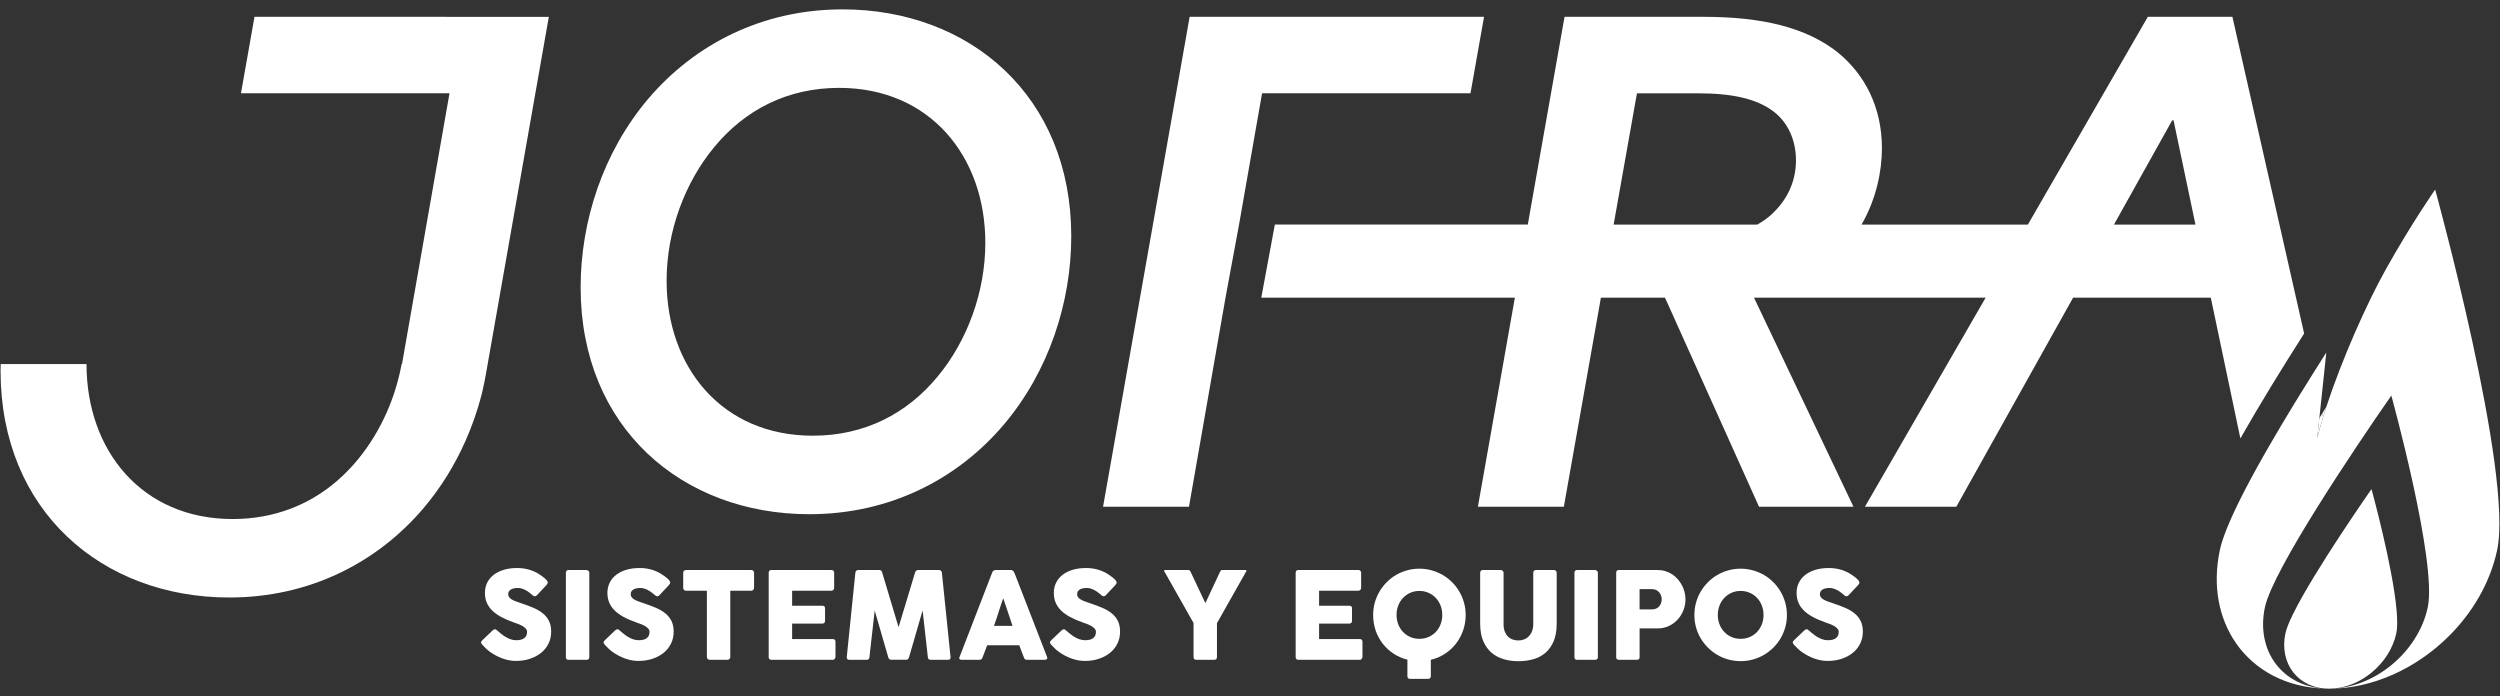 <?xml version="1.0" encoding="utf-8"?>
<!-- Generator: Adobe Illustrator 14.0.0, SVG Export Plug-In  -->
<!DOCTYPE svg PUBLIC "-//W3C//DTD SVG 1.1//EN" "http://www.w3.org/Graphics/SVG/1.1/DTD/svg11.dtd">
<svg version="1.1"
	 xmlns="http://www.w3.org/2000/svg" xmlns:xlink="http://www.w3.org/1999/xlink" xmlns:a="http://ns.adobe.com/AdobeSVGViewerExtensions/3.0/"
	 x="0px" y="0px" width="176px" height="49px" viewBox="-0.04 -0.66 176 49" enable-background="new -0.04 -0.66 176 49"
	 xml:space="preserve">
<rect x="-0.04" y="-0.66" width="176" height="49" fill="#333333" stroke="none"/>
<defs>
</defs>
<path fill="#FFFFFF" d="M34.991,43.747c0.048,0.04,0.109,0.094,0.185,0.16s0.162,0.132,0.258,0.198
	c0.145,0.096,0.288,0.172,0.43,0.226c0.143,0.054,0.291,0.081,0.447,0.081c0.146,0,0.266-0.017,0.364-0.049
	c0.098-0.033,0.175-0.076,0.232-0.131c0.058-0.053,0.097-0.115,0.122-0.187c0.023-0.071,0.035-0.146,0.035-0.226
	c0-0.088-0.033-0.166-0.1-0.236c-0.067-0.068-0.148-0.131-0.246-0.186c-0.096-0.053-0.196-0.1-0.301-0.137
	c-0.105-0.039-0.196-0.071-0.273-0.097c-0.341-0.119-0.639-0.247-0.895-0.385c-0.255-0.138-0.468-0.291-0.639-0.46
	c-0.17-0.168-0.298-0.354-0.383-0.558c-0.086-0.202-0.127-0.429-0.127-0.679c0-0.264,0.053-0.503,0.158-0.719
	c0.107-0.215,0.26-0.4,0.457-0.553c0.196-0.153,0.434-0.271,0.713-0.355c0.277-0.084,0.588-0.125,0.932-0.125
	c0.26,0,0.507,0.028,0.744,0.086c0.236,0.059,0.471,0.152,0.7,0.279c0.097,0.058,0.188,0.116,0.274,0.178
	c0.087,0.061,0.162,0.119,0.229,0.176c0.064,0.057,0.116,0.111,0.154,0.162c0.039,0.051,0.059,0.096,0.059,0.133
	c0,0.036-0.01,0.07-0.027,0.102c-0.02,0.031-0.047,0.066-0.084,0.106l-0.651,0.694c-0.048,0.049-0.097,0.072-0.145,0.072
	c-0.04,0-0.076-0.012-0.108-0.035c-0.033-0.021-0.069-0.051-0.109-0.084l-0.038-0.034c-0.057-0.049-0.12-0.099-0.189-0.149
	s-0.144-0.097-0.224-0.138c-0.079-0.042-0.163-0.075-0.252-0.103c-0.087-0.027-0.177-0.041-0.268-0.041
	c-0.094,0-0.182,0.008-0.264,0.023s-0.154,0.041-0.217,0.075c-0.063,0.034-0.113,0.079-0.149,0.134
	c-0.038,0.056-0.056,0.123-0.056,0.203c0,0.078,0.02,0.147,0.06,0.205c0.04,0.059,0.1,0.113,0.179,0.162
	c0.079,0.051,0.179,0.097,0.297,0.141c0.117,0.045,0.254,0.092,0.41,0.143c0.301,0.1,0.578,0.204,0.832,0.313
	c0.254,0.108,0.475,0.237,0.658,0.388c0.185,0.148,0.329,0.327,0.432,0.535c0.104,0.206,0.156,0.457,0.156,0.752
	c0,0.312-0.063,0.596-0.191,0.85c-0.128,0.255-0.303,0.471-0.526,0.65c-0.223,0.178-0.484,0.316-0.786,0.414
	c-0.301,0.1-0.624,0.148-0.971,0.148c-0.326,0-0.646-0.059-0.962-0.176s-0.608-0.273-0.882-0.47
	c-0.113-0.083-0.209-0.164-0.287-0.243c-0.078-0.08-0.14-0.145-0.186-0.193l-0.012-0.012c-0.004-0.006-0.006-0.01-0.009-0.012
	c-0.003-0.001-0.006-0.003-0.009-0.006c-0.003-0.006-0.006-0.009-0.009-0.01c-0.003-0.002-0.006-0.004-0.009-0.008
	c-0.064-0.07-0.098-0.127-0.098-0.17c0-0.049,0.033-0.103,0.098-0.162l0.737-0.703c0.06-0.043,0.108-0.064,0.145-0.064
	c0.025,0,0.053,0.01,0.081,0.026S34.951,43.713,34.991,43.747z"/>
<path fill="#FFFFFF" d="M39.798,39.654c0-0.051,0.016-0.094,0.046-0.131c0.032-0.037,0.079-0.055,0.141-0.055h1.253
	c0.042,0,0.088,0.016,0.136,0.051c0.048,0.033,0.073,0.078,0.073,0.135v5.949c0,0.125-0.07,0.188-0.209,0.188h-1.253
	c-0.124,0-0.187-0.062-0.187-0.188V39.654z"/>
<path fill="#FFFFFF" d="M43.614,43.747c0.048,0.04,0.11,0.094,0.185,0.16c0.076,0.066,0.162,0.132,0.258,0.198
	c0.145,0.096,0.288,0.172,0.43,0.226c0.143,0.054,0.291,0.081,0.447,0.081c0.145,0,0.267-0.017,0.365-0.049
	c0.098-0.033,0.175-0.076,0.23-0.131c0.058-0.053,0.098-0.115,0.123-0.187c0.023-0.071,0.035-0.146,0.035-0.226
	c0-0.088-0.033-0.166-0.1-0.236c-0.066-0.068-0.148-0.131-0.245-0.186c-0.097-0.053-0.197-0.1-0.302-0.137
	c-0.105-0.039-0.196-0.071-0.273-0.097c-0.34-0.119-0.639-0.247-0.894-0.385c-0.257-0.138-0.469-0.291-0.639-0.46
	c-0.171-0.168-0.298-0.354-0.384-0.558c-0.085-0.202-0.128-0.429-0.128-0.679c0-0.264,0.054-0.503,0.16-0.719
	c0.106-0.215,0.258-0.4,0.456-0.553c0.197-0.153,0.434-0.271,0.713-0.355c0.277-0.084,0.589-0.125,0.933-0.125
	c0.258,0,0.505,0.028,0.743,0.086c0.236,0.059,0.471,0.152,0.7,0.279c0.097,0.058,0.188,0.116,0.274,0.178
	c0.087,0.061,0.163,0.119,0.229,0.176c0.064,0.057,0.117,0.111,0.155,0.162s0.058,0.096,0.058,0.133c0,0.036-0.01,0.07-0.028,0.102
	s-0.046,0.066-0.083,0.106l-0.652,0.694c-0.047,0.049-0.096,0.072-0.144,0.072c-0.04,0-0.077-0.012-0.108-0.035
	c-0.033-0.021-0.069-0.051-0.109-0.084l-0.038-0.034c-0.057-0.049-0.12-0.099-0.188-0.149c-0.07-0.051-0.145-0.097-0.225-0.138
	c-0.08-0.042-0.163-0.075-0.251-0.103c-0.089-0.027-0.178-0.041-0.269-0.041c-0.094,0-0.182,0.008-0.264,0.023
	s-0.155,0.041-0.218,0.075c-0.062,0.034-0.112,0.079-0.148,0.134c-0.037,0.056-0.056,0.123-0.056,0.203
	c0,0.078,0.02,0.147,0.06,0.205c0.04,0.059,0.1,0.113,0.179,0.162c0.08,0.051,0.178,0.097,0.297,0.141
	c0.117,0.045,0.254,0.092,0.41,0.143c0.301,0.1,0.578,0.204,0.832,0.313c0.254,0.108,0.474,0.237,0.658,0.388
	c0.186,0.148,0.329,0.327,0.433,0.535c0.104,0.206,0.155,0.457,0.155,0.752c0,0.312-0.063,0.596-0.191,0.85
	c-0.127,0.255-0.303,0.471-0.526,0.65c-0.223,0.178-0.484,0.316-0.785,0.414c-0.302,0.1-0.624,0.148-0.971,0.148
	c-0.327,0-0.647-0.059-0.962-0.176c-0.316-0.117-0.609-0.273-0.883-0.47c-0.113-0.083-0.209-0.164-0.287-0.243
	c-0.078-0.08-0.14-0.145-0.186-0.193l-0.013-0.012c-0.003-0.006-0.005-0.01-0.009-0.012c-0.002-0.001-0.006-0.003-0.008-0.006
	c-0.003-0.006-0.006-0.009-0.009-0.01c-0.003-0.002-0.005-0.004-0.009-0.008c-0.064-0.07-0.098-0.127-0.098-0.17
	c0-0.049,0.033-0.103,0.098-0.162l0.736-0.703c0.061-0.043,0.109-0.064,0.146-0.064c0.025,0,0.052,0.01,0.08,0.026
	C43.539,43.688,43.574,43.713,43.614,43.747z"/>
<path fill="#FFFFFF" d="M48.059,39.654c0-0.057,0.019-0.102,0.058-0.135c0.038-0.035,0.086-0.051,0.143-0.051h4.582
	c0.051,0,0.097,0.015,0.137,0.046c0.039,0.031,0.062,0.077,0.068,0.14v1.058c0,0.051-0.019,0.1-0.055,0.146
	c-0.035,0.048-0.086,0.07-0.15,0.07h-1.47v4.664c0,0.051-0.018,0.097-0.055,0.138s-0.085,0.062-0.145,0.062h-1.249
	c-0.049,0-0.094-0.019-0.136-0.057c-0.042-0.039-0.063-0.086-0.063-0.143v-4.664h-1.465c-0.057,0-0.104-0.018-0.143-0.055
	c-0.039-0.037-0.058-0.09-0.058-0.161V39.654z"/>
<path fill="#FFFFFF" d="M54.076,39.664c0-0.061,0.016-0.107,0.049-0.143c0.032-0.036,0.078-0.053,0.139-0.053h4.225
	c0.062,0,0.11,0.018,0.145,0.055s0.051,0.086,0.051,0.148v1.053c0,0.048-0.017,0.094-0.051,0.139
	c-0.034,0.043-0.084,0.064-0.149,0.064h-2.759v1.057h2.129c0.055,0,0.099,0.013,0.135,0.039c0.035,0.025,0.053,0.067,0.053,0.127
	v0.92c0,0.039-0.016,0.078-0.047,0.115s-0.077,0.056-0.137,0.056h-2.133v1.09h2.861c0.128,0,0.191,0.065,0.191,0.194v1.07
	c0,0.029-0.011,0.055-0.034,0.076c-0.011,0.08-0.069,0.119-0.174,0.119h-4.306c-0.057,0-0.103-0.015-0.137-0.045
	c-0.033-0.029-0.051-0.076-0.051-0.139V39.664z"/>
<path fill="#FFFFFF" d="M60.178,39.654c0.005-0.051,0.025-0.094,0.06-0.131s0.082-0.055,0.145-0.055h1.474
	c0.104,0,0.173,0.053,0.204,0.161l1.158,3.866l1.167-3.866c0.04-0.108,0.112-0.161,0.218-0.161h1.456
	c0.052,0,0.097,0.017,0.138,0.053c0.041,0.035,0.064,0.08,0.07,0.133c0.1,1,0.201,1.992,0.305,2.976s0.205,1.976,0.305,2.974v0.021
	c0,0.111-0.062,0.166-0.188,0.166h-1.205c-0.131,0-0.199-0.062-0.204-0.188l-0.37-3.291l-0.959,3.312
	c-0.006,0.029-0.025,0.062-0.062,0.103s-0.07,0.06-0.104,0.06h-1.119c-0.035,0-0.07-0.02-0.109-0.058
	c-0.038-0.038-0.059-0.073-0.062-0.104l-0.958-3.305l-0.37,3.283c-0.007,0.125-0.076,0.188-0.209,0.188h-1.206
	c-0.121,0-0.183-0.062-0.183-0.188L60.178,39.654z"/>
<path fill="#FFFFFF" d="M69.815,39.634c0.002-0.017,0.012-0.036,0.026-0.056c0.017-0.02,0.036-0.038,0.059-0.055
	c0.022-0.018,0.047-0.031,0.072-0.041s0.05-0.014,0.072-0.014h1.09c0.049,0,0.09,0.014,0.124,0.043
	c0.034,0.031,0.06,0.057,0.077,0.08l0.105,0.242l2.236,5.766c0.022,0.057,0.018,0.104-0.013,0.139
	c-0.032,0.035-0.086,0.053-0.162,0.053h-1.222c-0.066,0-0.117-0.012-0.152-0.035c-0.035-0.025-0.062-0.065-0.082-0.122
	c-0.057-0.146-0.112-0.289-0.167-0.433c-0.054-0.143-0.107-0.287-0.161-0.432h-2.262c-0.054,0.145-0.108,0.289-0.164,0.432
	c-0.055,0.144-0.109,0.287-0.164,0.433c-0.037,0.105-0.108,0.157-0.217,0.157h-1.256c-0.055,0-0.099-0.014-0.135-0.043
	c-0.035-0.027-0.041-0.07-0.019-0.127L69.815,39.634z M70.589,41.456c-0.054,0.146-0.108,0.302-0.164,0.469
	c-0.055,0.167-0.109,0.337-0.164,0.507c-0.054,0.17-0.107,0.338-0.163,0.504s-0.11,0.322-0.165,0.467h1.309L70.589,41.456z"/>
<path fill="#FFFFFF" d="M75.04,43.747c0.048,0.04,0.11,0.094,0.186,0.16s0.161,0.132,0.257,0.198
	c0.145,0.096,0.288,0.172,0.43,0.226c0.143,0.054,0.292,0.081,0.448,0.081c0.145,0,0.266-0.017,0.364-0.049
	c0.098-0.033,0.175-0.076,0.232-0.131c0.057-0.053,0.097-0.115,0.121-0.187c0.023-0.071,0.035-0.146,0.035-0.226
	c0-0.088-0.033-0.166-0.1-0.236c-0.066-0.068-0.148-0.131-0.244-0.186c-0.098-0.053-0.198-0.1-0.303-0.137
	c-0.105-0.039-0.196-0.071-0.272-0.097c-0.341-0.119-0.64-0.247-0.895-0.385s-0.468-0.291-0.639-0.46
	c-0.171-0.168-0.298-0.354-0.384-0.558c-0.084-0.202-0.127-0.429-0.127-0.679c0-0.264,0.053-0.503,0.16-0.719
	c0.105-0.215,0.258-0.4,0.455-0.553c0.197-0.153,0.436-0.271,0.713-0.355c0.278-0.084,0.589-0.125,0.933-0.125
	c0.259,0,0.507,0.028,0.743,0.086c0.237,0.059,0.471,0.152,0.701,0.279c0.096,0.058,0.188,0.116,0.274,0.178
	c0.086,0.061,0.162,0.119,0.228,0.176s0.117,0.111,0.155,0.162s0.058,0.096,0.058,0.133c0,0.036-0.01,0.07-0.027,0.102
	c-0.019,0.031-0.047,0.066-0.084,0.106l-0.651,0.694c-0.048,0.049-0.096,0.072-0.145,0.072c-0.04,0-0.076-0.012-0.108-0.035
	c-0.033-0.021-0.068-0.051-0.109-0.084l-0.037-0.034c-0.058-0.049-0.121-0.099-0.189-0.149c-0.07-0.051-0.145-0.097-0.225-0.138
	c-0.079-0.042-0.162-0.075-0.251-0.103c-0.088-0.027-0.178-0.041-0.269-0.041c-0.094,0-0.182,0.008-0.264,0.023
	s-0.154,0.041-0.217,0.075s-0.112,0.079-0.148,0.134c-0.038,0.056-0.057,0.123-0.057,0.203c0,0.078,0.02,0.147,0.06,0.205
	c0.04,0.059,0.101,0.113,0.18,0.162c0.079,0.051,0.178,0.097,0.296,0.141c0.117,0.045,0.255,0.092,0.41,0.143
	c0.302,0.1,0.579,0.204,0.833,0.313c0.255,0.108,0.474,0.237,0.658,0.388c0.185,0.148,0.328,0.327,0.433,0.535
	c0.103,0.206,0.154,0.457,0.154,0.752c0,0.312-0.064,0.596-0.191,0.85c-0.127,0.255-0.303,0.471-0.525,0.65
	c-0.224,0.178-0.485,0.316-0.785,0.414c-0.302,0.1-0.625,0.148-0.971,0.148c-0.327,0-0.648-0.059-0.963-0.176
	c-0.316-0.117-0.609-0.273-0.882-0.47c-0.114-0.083-0.21-0.164-0.288-0.243c-0.078-0.08-0.139-0.145-0.185-0.193l-0.013-0.012
	c-0.004-0.006-0.006-0.01-0.009-0.012c-0.003-0.001-0.006-0.003-0.009-0.006c-0.002-0.006-0.006-0.009-0.008-0.01
	c-0.004-0.002-0.006-0.004-0.01-0.008c-0.064-0.07-0.098-0.127-0.098-0.17c0-0.049,0.033-0.103,0.098-0.162l0.738-0.703
	c0.059-0.043,0.107-0.064,0.145-0.064c0.025,0,0.053,0.01,0.08,0.026C74.966,43.688,75,43.713,75.04,43.747z"/>
<path fill="#FFFFFF" d="M84.818,41.801l1.029-2.201c0.017-0.033,0.031-0.059,0.043-0.074c0.011-0.016,0.021-0.027,0.033-0.034
	s0.023-0.011,0.036-0.013s0.028-0.006,0.044-0.01h1.641c0.02,0,0.035,0.006,0.049,0.019c0.012,0.013,0.019,0.027,0.019,0.044
	c0,0.031-0.02,0.066-0.06,0.107l-2.018,3.572v2.381c0,0.133-0.066,0.199-0.196,0.199h-1.273c-0.058,0-0.101-0.018-0.132-0.053
	s-0.047-0.084-0.047-0.146v-2.389l-2.015-3.564c-0.036-0.037-0.056-0.072-0.056-0.107c0-0.017,0.006-0.031,0.018-0.044
	s0.027-0.019,0.047-0.019h1.64c0.021,0.004,0.035,0.008,0.047,0.01c0.011,0.002,0.022,0.006,0.034,0.013s0.023,0.019,0.034,0.034
	s0.026,0.041,0.046,0.074L84.818,41.801z"/>
<path fill="#FFFFFF" d="M91.175,39.664c0-0.061,0.016-0.107,0.049-0.143c0.032-0.036,0.078-0.053,0.138-0.053h4.225
	c0.062,0,0.11,0.018,0.145,0.055s0.052,0.086,0.052,0.148v1.053c0,0.048-0.018,0.094-0.052,0.139
	c-0.034,0.043-0.084,0.064-0.148,0.064h-2.76v1.057h2.129c0.054,0,0.099,0.013,0.135,0.039c0.035,0.025,0.053,0.067,0.053,0.127
	v0.92c0,0.039-0.015,0.078-0.047,0.115c-0.031,0.037-0.076,0.056-0.136,0.056h-2.134v1.09h2.861c0.128,0,0.192,0.065,0.192,0.194
	v1.07c0,0.029-0.012,0.055-0.034,0.076c-0.012,0.08-0.069,0.119-0.175,0.119h-4.306c-0.057,0-0.103-0.015-0.136-0.045
	c-0.034-0.029-0.051-0.076-0.051-0.139V39.664z"/>
<path fill="#FFFFFF" d="M96.63,42.637c0-0.302,0.038-0.59,0.114-0.867c0.077-0.277,0.187-0.537,0.328-0.779
	c0.143-0.243,0.312-0.464,0.51-0.662c0.196-0.199,0.416-0.369,0.657-0.51c0.242-0.141,0.501-0.249,0.778-0.327
	c0.276-0.078,0.566-0.117,0.867-0.117c0.298,0,0.587,0.039,0.865,0.117s0.538,0.187,0.779,0.327c0.242,0.141,0.462,0.311,0.661,0.51
	c0.198,0.198,0.368,0.419,0.509,0.662c0.141,0.242,0.25,0.502,0.328,0.779s0.117,0.565,0.117,0.867c0,0.383-0.061,0.748-0.184,1.094
	c-0.122,0.346-0.292,0.658-0.51,0.936c-0.218,0.275-0.476,0.512-0.776,0.705c-0.3,0.195-0.628,0.334-0.983,0.416v1.154
	c0,0.125-0.067,0.188-0.204,0.188h-1.256c-0.125,0-0.188-0.062-0.188-0.188v-1.162c-0.352-0.086-0.676-0.226-0.971-0.42
	c-0.296-0.195-0.551-0.43-0.765-0.705c-0.215-0.275-0.381-0.584-0.501-0.928C96.688,43.383,96.63,43.02,96.63,42.637z
	 M98.277,42.632c0,0.235,0.039,0.456,0.119,0.659c0.079,0.205,0.19,0.383,0.334,0.535s0.312,0.271,0.508,0.357
	c0.195,0.087,0.411,0.131,0.646,0.131s0.451-0.044,0.648-0.131c0.197-0.086,0.367-0.205,0.511-0.357
	c0.143-0.152,0.254-0.33,0.334-0.535c0.079-0.203,0.119-0.424,0.119-0.659c0-0.233-0.04-0.452-0.119-0.658
	c-0.08-0.206-0.191-0.386-0.334-0.538c-0.144-0.154-0.313-0.274-0.511-0.361c-0.197-0.089-0.413-0.133-0.648-0.133
	s-0.451,0.044-0.646,0.133c-0.195,0.087-0.364,0.207-0.508,0.361c-0.144,0.152-0.255,0.332-0.334,0.538
	C98.316,42.18,98.277,42.398,98.277,42.632z"/>
<path fill="#FFFFFF" d="M105.811,43.27c0,0.21,0.028,0.389,0.087,0.535s0.136,0.266,0.23,0.357c0.096,0.092,0.207,0.16,0.333,0.203
	s0.259,0.063,0.395,0.063c0.143,0,0.276-0.024,0.403-0.074s0.237-0.124,0.333-0.222c0.095-0.098,0.171-0.22,0.226-0.365
	c0.056-0.145,0.084-0.311,0.084-0.498v-3.615c0-0.051,0.018-0.094,0.053-0.131c0.036-0.037,0.083-0.055,0.143-0.055h1.244
	c0.064,0,0.116,0.019,0.153,0.057c0.036,0.038,0.056,0.082,0.056,0.129v3.59c0,0.498-0.074,0.915-0.22,1.253
	c-0.146,0.338-0.343,0.609-0.59,0.815s-0.533,0.354-0.858,0.443c-0.325,0.089-0.666,0.133-1.024,0.133
	c-0.357,0-0.699-0.045-1.026-0.139c-0.326-0.092-0.613-0.242-0.859-0.45c-0.247-0.209-0.443-0.481-0.59-0.817
	s-0.22-0.749-0.22-1.238v-3.59c0-0.047,0.017-0.091,0.049-0.129s0.072-0.057,0.121-0.057h1.274c0.042,0,0.087,0.017,0.134,0.053
	c0.047,0.035,0.07,0.08,0.07,0.133V43.27z"/>
<path fill="#FFFFFF" d="M110.801,39.654c0-0.051,0.017-0.094,0.047-0.131c0.031-0.037,0.078-0.055,0.141-0.055h1.252
	c0.043,0,0.088,0.016,0.136,0.051c0.049,0.033,0.073,0.078,0.073,0.135v5.949c0,0.125-0.069,0.188-0.209,0.188h-1.252
	c-0.125,0-0.188-0.062-0.188-0.188V39.654z"/>
<path fill="#FFFFFF" d="M113.739,39.664c0-0.061,0.016-0.107,0.047-0.143c0.031-0.036,0.078-0.053,0.141-0.053h2.721
	c0.196,0,0.381,0.026,0.554,0.08s0.332,0.129,0.478,0.223c0.145,0.096,0.275,0.209,0.392,0.342c0.116,0.132,0.215,0.274,0.296,0.428
	c0.08,0.152,0.143,0.314,0.185,0.483c0.043,0.169,0.064,0.339,0.064,0.513c0,0.256-0.046,0.506-0.139,0.75
	c-0.092,0.244-0.224,0.461-0.394,0.651c-0.171,0.19-0.375,0.345-0.613,0.462c-0.239,0.117-0.502,0.179-0.792,0.181h-1.291v2.026
	c0,0.123-0.064,0.184-0.195,0.184h-1.265c-0.057,0-0.103-0.015-0.137-0.045c-0.034-0.029-0.051-0.076-0.051-0.139V39.664z
	 M116.946,41.529c0-0.086-0.016-0.171-0.045-0.256c-0.03-0.086-0.073-0.16-0.13-0.229c-0.057-0.066-0.126-0.121-0.207-0.163
	c-0.081-0.043-0.173-0.064-0.274-0.064h-0.903v1.423h0.903c0.102,0,0.194-0.021,0.276-0.062c0.083-0.041,0.151-0.094,0.207-0.159
	s0.098-0.141,0.128-0.226C116.931,41.707,116.946,41.619,116.946,41.529z"/>
<path fill="#FFFFFF" d="M119.245,42.637c0-0.302,0.039-0.59,0.115-0.867s0.186-0.537,0.328-0.779
	c0.143-0.243,0.312-0.464,0.509-0.662c0.198-0.199,0.417-0.369,0.659-0.51c0.241-0.141,0.5-0.249,0.777-0.327
	s0.565-0.117,0.867-0.117c0.298,0,0.586,0.039,0.865,0.117c0.278,0.078,0.538,0.187,0.779,0.327s0.462,0.311,0.66,0.51
	c0.199,0.198,0.369,0.419,0.51,0.662c0.141,0.242,0.25,0.502,0.328,0.779c0.077,0.277,0.117,0.565,0.117,0.867
	c0,0.301-0.04,0.589-0.117,0.865c-0.078,0.277-0.188,0.535-0.328,0.775s-0.311,0.459-0.51,0.656
	c-0.198,0.197-0.419,0.367-0.66,0.509s-0.501,0.251-0.779,0.327c-0.279,0.077-0.567,0.115-0.865,0.115
	c-0.302,0-0.59-0.038-0.867-0.115c-0.277-0.076-0.536-0.186-0.777-0.327c-0.242-0.142-0.461-0.312-0.659-0.509
	c-0.197-0.197-0.366-0.416-0.509-0.656s-0.252-0.498-0.328-0.775C119.284,43.226,119.245,42.938,119.245,42.637z M120.894,42.632
	c0,0.235,0.039,0.456,0.119,0.659c0.079,0.205,0.19,0.383,0.333,0.535c0.144,0.152,0.313,0.271,0.509,0.357
	c0.195,0.087,0.411,0.131,0.646,0.131s0.451-0.044,0.648-0.131c0.196-0.086,0.367-0.205,0.51-0.357
	c0.144-0.152,0.255-0.33,0.334-0.535c0.08-0.203,0.119-0.424,0.119-0.659c0-0.233-0.039-0.452-0.119-0.658
	c-0.079-0.206-0.19-0.386-0.334-0.538c-0.143-0.154-0.313-0.274-0.51-0.361c-0.197-0.089-0.413-0.133-0.648-0.133
	s-0.451,0.044-0.646,0.133c-0.195,0.087-0.365,0.207-0.509,0.361c-0.143,0.152-0.254,0.332-0.333,0.538
	C120.933,42.18,120.894,42.398,120.894,42.632z"/>
<path fill="#FFFFFF" d="M127.332,43.747c0.048,0.04,0.109,0.094,0.185,0.16s0.161,0.132,0.258,0.198
	c0.145,0.096,0.288,0.172,0.43,0.226c0.143,0.054,0.292,0.081,0.447,0.081c0.146,0,0.267-0.017,0.364-0.049
	c0.098-0.033,0.176-0.076,0.232-0.131c0.057-0.053,0.097-0.115,0.121-0.187s0.036-0.146,0.036-0.226c0-0.088-0.033-0.166-0.1-0.236
	c-0.066-0.068-0.148-0.131-0.245-0.186c-0.097-0.053-0.197-0.1-0.303-0.137c-0.104-0.039-0.195-0.071-0.272-0.097
	c-0.34-0.119-0.639-0.247-0.894-0.385c-0.256-0.138-0.469-0.291-0.639-0.46c-0.171-0.168-0.299-0.354-0.384-0.558
	c-0.085-0.202-0.128-0.429-0.128-0.679c0-0.264,0.054-0.503,0.159-0.719c0.107-0.215,0.259-0.4,0.457-0.553
	c0.196-0.153,0.434-0.271,0.713-0.355c0.277-0.084,0.589-0.125,0.933-0.125c0.258,0,0.506,0.028,0.743,0.086
	c0.236,0.059,0.47,0.152,0.7,0.279c0.096,0.058,0.188,0.116,0.274,0.178c0.087,0.061,0.163,0.119,0.229,0.176
	c0.064,0.057,0.117,0.111,0.155,0.162s0.058,0.096,0.058,0.133c0,0.036-0.01,0.07-0.028,0.102s-0.046,0.066-0.083,0.106
	l-0.651,0.694c-0.048,0.049-0.097,0.072-0.145,0.072c-0.04,0-0.076-0.012-0.109-0.035c-0.032-0.021-0.068-0.051-0.108-0.084
	l-0.038-0.034c-0.057-0.049-0.12-0.099-0.189-0.149s-0.144-0.097-0.224-0.138c-0.079-0.042-0.163-0.075-0.251-0.103
	s-0.178-0.041-0.269-0.041c-0.094,0-0.182,0.008-0.264,0.023c-0.083,0.016-0.155,0.041-0.217,0.075
	c-0.063,0.034-0.113,0.079-0.149,0.134c-0.037,0.056-0.056,0.123-0.056,0.203c0,0.078,0.02,0.147,0.06,0.205
	c0.04,0.059,0.1,0.113,0.18,0.162c0.079,0.051,0.178,0.097,0.295,0.141c0.118,0.045,0.255,0.092,0.411,0.143
	c0.301,0.1,0.578,0.204,0.832,0.313c0.254,0.108,0.474,0.237,0.658,0.388c0.185,0.148,0.329,0.327,0.433,0.535
	c0.104,0.206,0.155,0.457,0.155,0.752c0,0.312-0.063,0.596-0.191,0.85c-0.128,0.255-0.303,0.471-0.526,0.65
	c-0.223,0.178-0.484,0.316-0.785,0.414c-0.302,0.1-0.625,0.148-0.972,0.148c-0.326,0-0.646-0.059-0.962-0.176
	s-0.608-0.273-0.882-0.47c-0.113-0.083-0.209-0.164-0.287-0.243c-0.078-0.08-0.14-0.145-0.186-0.193l-0.012-0.012
	c-0.004-0.006-0.006-0.01-0.009-0.012c-0.003-0.001-0.006-0.003-0.009-0.006c-0.003-0.006-0.006-0.009-0.009-0.01
	c-0.003-0.002-0.006-0.004-0.009-0.008c-0.064-0.07-0.098-0.127-0.098-0.17c0-0.049,0.033-0.103,0.098-0.162l0.737-0.703
	c0.06-0.043,0.107-0.064,0.145-0.064c0.025,0,0.053,0.01,0.081,0.026S127.292,43.713,127.332,43.747z"/>
<path fill="#FFFFFF" d="M163.737,27.97c-0.099,0.159-0.195,0.316-0.291,0.474l0.059,0.261
	C163.578,28.464,163.655,28.219,163.737,27.97z"/>
<path fill="#FFFFFF" d="M163.092,30.191c0.114-0.467,0.254-0.967,0.413-1.487l-0.059-0.261c-0.068,0.111-0.137,0.223-0.204,0.332
	L163.092,30.191z"/>
<path fill="#FFFFFF" d="M171.395,12.686c0,0-1.637,2.336-3.463,5.596c-1.378,2.458-3.121,6.41-4.194,9.688
	c-0.082,0.249-0.159,0.494-0.232,0.734c-0.159,0.521-0.299,1.021-0.413,1.487l0.15-1.416l0.089-0.838l0.401-3.779v-0.002
	c-0.31,0.486-0.619,0.975-0.927,1.464c-0.313,0.501-0.626,1.001-0.933,1.501c-0.001,0.002-0.003,0.004-0.004,0.006
	c-0.11,0.178-0.219,0.356-0.328,0.533c0,0-0.001,0.004-0.003,0.006c-0.654,1.07-1.284,2.127-1.868,3.141
	c-0.02,0.035-0.039,0.068-0.059,0.104c-0.075,0.13-0.149,0.26-0.223,0.389c-0.028,0.051-0.057,0.1-0.085,0.15
	c-0.063,0.111-0.128,0.225-0.189,0.336c-0.031,0.056-0.062,0.111-0.094,0.166c-0.058,0.104-0.115,0.209-0.173,0.312
	c-0.032,0.059-0.064,0.117-0.097,0.176c-0.054,0.098-0.107,0.195-0.16,0.293c-0.034,0.062-0.067,0.125-0.101,0.186
	c-0.049,0.092-0.098,0.182-0.146,0.271c-0.009,0.016-0.017,0.031-0.024,0.047c-0.026,0.048-0.052,0.096-0.077,0.145
	c-0.046,0.086-0.092,0.174-0.137,0.26c-0.033,0.062-0.065,0.125-0.098,0.188c-0.043,0.084-0.086,0.166-0.128,0.249
	c-0.032,0.063-0.063,0.126-0.096,0.188c-0.04,0.08-0.08,0.158-0.119,0.238c-0.03,0.061-0.062,0.123-0.092,0.184
	c-0.038,0.078-0.075,0.154-0.111,0.229c-0.03,0.062-0.059,0.122-0.087,0.181c-0.035,0.074-0.069,0.146-0.104,0.219
	c-0.027,0.06-0.056,0.119-0.082,0.178c-0.033,0.07-0.064,0.139-0.096,0.209c-0.025,0.057-0.052,0.115-0.076,0.171
	c-0.03,0.068-0.06,0.136-0.088,0.202c-0.023,0.055-0.047,0.108-0.07,0.162c-0.027,0.066-0.055,0.131-0.081,0.197
	c-0.021,0.05-0.041,0.102-0.062,0.15c-0.025,0.064-0.049,0.127-0.073,0.189c-0.019,0.048-0.037,0.097-0.055,0.144
	c-0.023,0.062-0.044,0.122-0.065,0.183c-0.016,0.044-0.032,0.088-0.047,0.131c-0.021,0.062-0.039,0.122-0.059,0.182
	c-0.013,0.039-0.025,0.078-0.037,0.115c-0.02,0.064-0.037,0.126-0.054,0.188c-0.009,0.028-0.018,0.06-0.025,0.088
	c-0.023,0.089-0.044,0.175-0.062,0.258c-0.538,2.534-0.062,4.842,1.152,6.577c1.322,1.889,3.521,3.094,6.241,3.176
	c-2.996-0.154-4.872-2.658-4.221-5.725c0.284-1.339,1.918-4.209,3.71-7.076c0.441-0.706,0.893-1.412,1.336-2.096
	c2.012-3.105,3.854-5.732,3.854-5.732s3.239,11.738,2.565,14.904c-0.672,3.166-3.784,5.732-6.95,5.732
	c3.086,0,6.142-1.434,8.405-3.671c1.689-1.67,2.939-3.786,3.43-6.09C176.908,32.672,171.395,12.686,171.395,12.686z"/>
<path fill="#FFFFFF" d="M168.685,42.361c-0.26-3.107-1.771-8.588-1.771-8.588s-4.022,5.74-5.528,8.803
	c-0.271,0.551-0.461,1.018-0.531,1.346c-0.458,2.154,0.918,3.902,3.074,3.902c2.155,0,4.273-1.748,4.731-3.902
	C168.739,43.551,168.738,43.007,168.685,42.361z"/>
<path fill="#FFFFFF" d="M59.275,0c-5.622,0-10.386,2.43-13.674,6.289c-3.191,3.764-4.764,8.623-4.764,13.291
	c0,9.862,7.146,15.96,16.103,15.96c5.622,0,10.386-2.429,13.673-6.288c3.191-3.764,4.764-8.623,4.764-13.293
	C75.376,6.098,68.231,0,59.275,0z M65.992,25.821c-2.191,2.668-5.193,4.192-8.812,4.192c-6.385,0-10.291-4.812-10.291-10.909
	c0-3.479,1.286-6.908,3.334-9.386c2.192-2.668,5.193-4.192,8.814-4.192c6.384,0,10.29,4.812,10.29,10.909
	C69.327,19.914,68.041,23.344,65.992,25.821z"/>
<polygon fill="#FFFFFF" points="103.482,5.908 104.436,0.525 83.711,0.525 77.615,35.016 83.664,35.016 86.236,20.295 87.189,15.15 
	88.809,5.908 "/>
<path fill="#FFFFFF" d="M30.8,0.525H17.876l-0.952,5.383h6.049h6.875h1.757l-0.9,5.132l-2.443,13.924c0,0.002,0,0.004,0,0.004
	l-0.026,0.001c-0.222,1.191-0.58,2.348-1.062,3.43c-0.537,1.205-1.219,2.32-2.02,3.288c-1.304,1.587-2.896,2.767-4.732,3.464
	c-1.252,0.475-2.614,0.729-4.08,0.729c-6.384,0-10.291-4.811-10.291-10.91H0.01C0.006,25.129,0,25.287,0,25.445
	c0,9.861,7.146,15.959,16.103,15.959c5.622,0,10.385-2.429,13.672-6.287c1.229-1.449,2.216-3.062,2.967-4.762
	c0.464-1.049,0.839-2.131,1.122-3.23c0.013-0.051,0.024-0.1,0.037-0.149c0.009-0.04,0.019-0.081,0.028-0.12
	c0.085-0.374,0.166-0.765,0.24-1.178l0.124-0.709l0.032-0.184l4.273-24.26h-6.051H30.8z"/>
<path fill="#FFFFFF" d="M157.122,0.525h-5.956l-8.443,14.625h-11.71c1.038-1.801,1.434-3.756,1.434-5.383
	c0-2.859-1.191-5.194-3.144-6.766c-2.192-1.715-5.241-2.477-9.434-2.477h-9.766l-2.586,14.625H89.709l-0.954,5.145h17.852
	l-2.603,14.721h4.077h1.974l2.525-14.244l0.082-0.477h4.51l0.219,0.477l6.405,14.244h6.649l-7.004-14.721h16.31l-8.499,14.721h6.432
	l8.224-14.721h9.692l2.083,9.913c1.336-2.356,2.916-4.924,4.488-7.388L157.122,0.525z M124.729,14.388
	c-0.319,0.298-0.674,0.549-1.058,0.763H113.56l1.641-9.242h4.288c2.43,0,4.145,0.381,5.335,1.285
	c1.001,0.763,1.572,2.002,1.572,3.431C126.396,12.244,125.682,13.482,124.729,14.388z M148.783,15.15l4.099-7.338h0.096l1.542,7.338
	H148.783z"/>
</svg>
